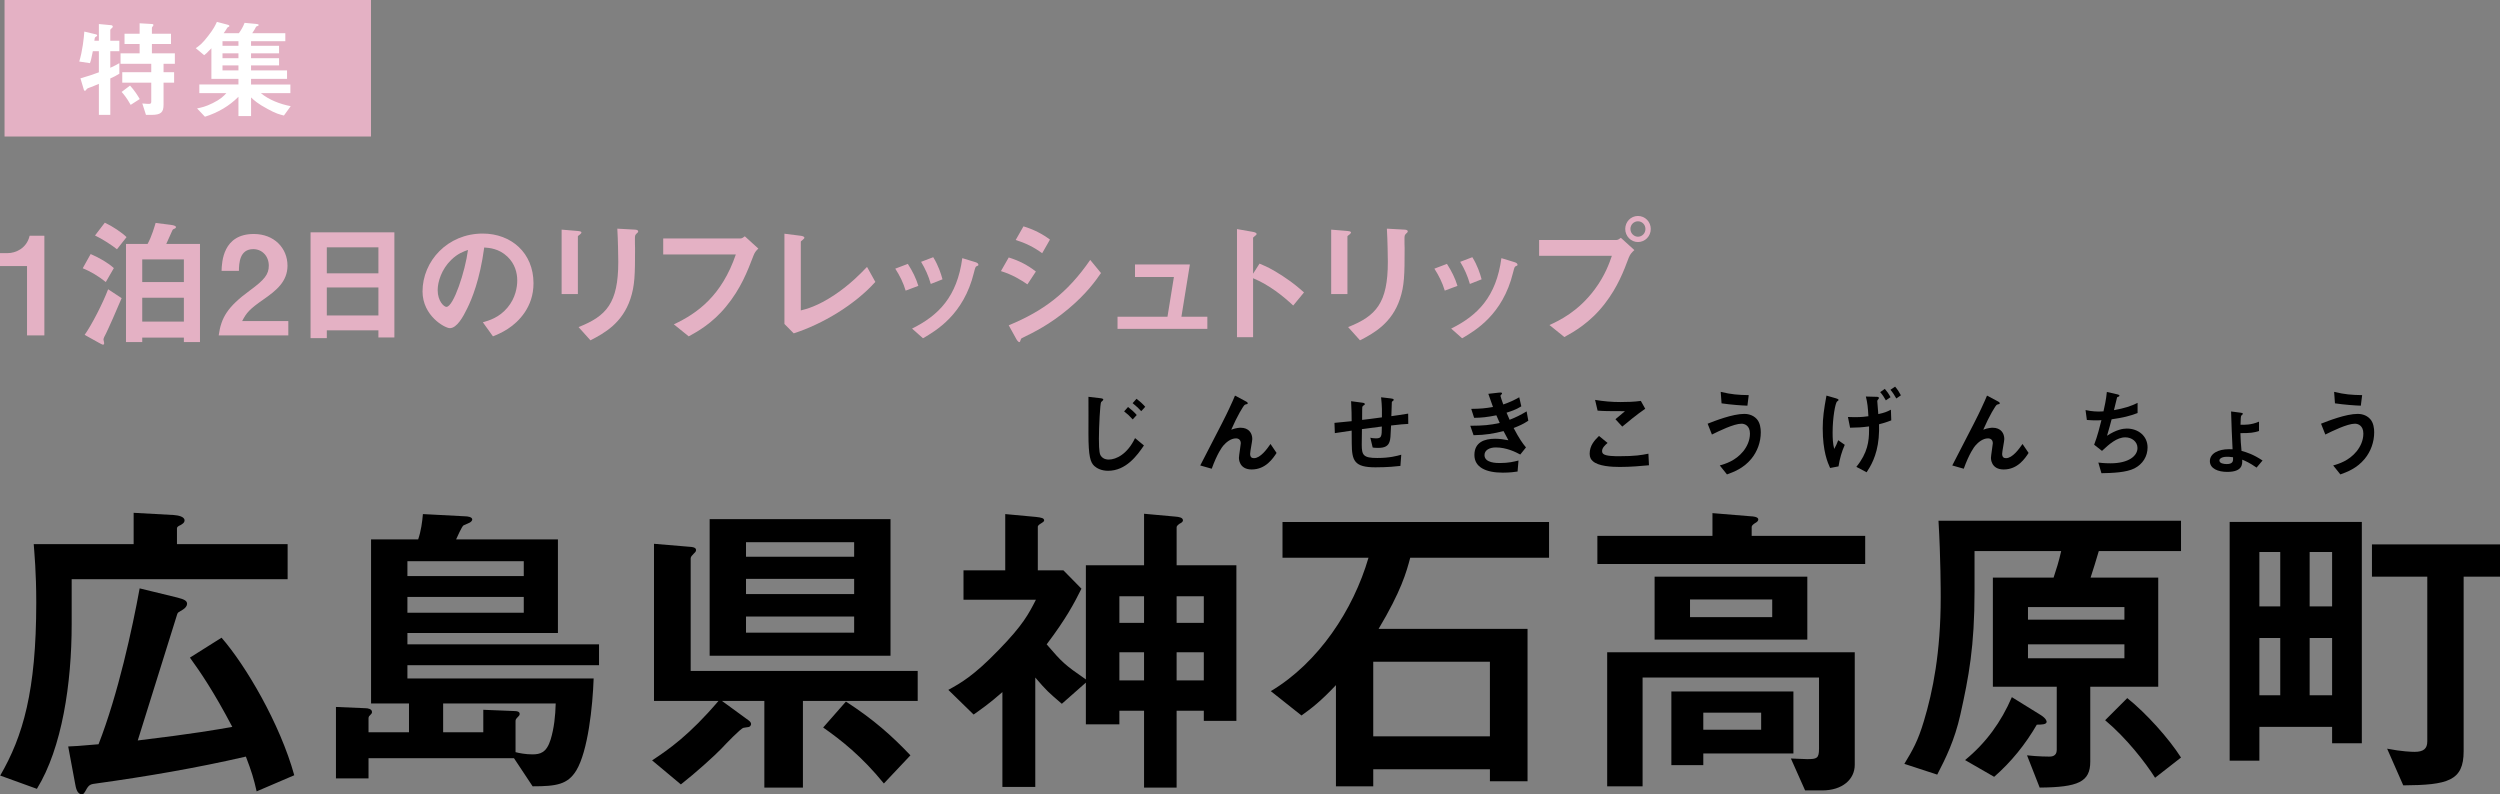 <?xml version="1.0" encoding="UTF-8"?>
<svg id="_レイヤー_2" data-name="レイヤー_2" xmlns="http://www.w3.org/2000/svg" viewBox="0 0 347.942 110.536">
  <rect x="0" y="0" width="347.942" height="110.536" fill="#808080" stroke="none"/>
  <defs>
    <style>
      .cls-1 {
        fill: #e4b1c4;
      }

      .cls-2 {
        fill: #fff;
      }
    </style>
  </defs>
  <g id="_文字写真" data-name="文字写真">
    <g>
      <g>
        <path d="M9.975,80.612v6.293c0,8.141-1.32,17.163-4.841,22.883L.028,107.94c3.169-5.457,5.018-11.75,5.018-24.071,0-4.269-.265-6.865-.353-8.142h13.906v-4.356l5.589.308c.616.044,1.496.22,1.496.748,0,.352-.353.528-.572.66-.308.132-.484.264-.484.44v2.2h15.402v4.885H9.975ZM35.718,110.14c-.396-1.76-.704-2.772-1.496-4.841-6.865,1.584-13.818,2.772-20.815,3.741-.704.088-.968.132-1.319.704-.396.704-.44.792-.704.792-.704,0-.837-1.012-.925-1.452l-.968-5.193c.924-.044,1.276-.044,4.225-.308,2.729-6.997,4.709-16.15,5.721-21.695l5.236,1.276c1.057.264,1.364.484,1.364.88,0,.264-.22.572-.571.792-.616.352-.704.396-.793.616-1.54,4.885-3.96,12.718-5.5,17.603,7.701-.924,11.222-1.54,13.157-1.892-2.596-4.929-4.4-7.569-5.896-9.638l4.4-2.772c3.345,3.828,8.142,11.97,10.122,19.143l-5.237,2.244Z"/>
        <path d="M56.702,92.582v1.849h25.92c-.132,3.873-.792,10.121-2.42,12.806-1.188,1.937-2.729,2.2-6.073,2.2l-2.597-3.917h-20.242v2.816h-4.533v-9.945l4.137.176c.265,0,.88.088.88.528,0,.176-.088.264-.22.396s-.264.22-.264.484v1.937h5.633v-4.004h-5.281v-22.839h6.558c.396-1.145.571-2.464.659-3.521l5.854.308c.352,0,1.012.088,1.012.44,0,.22-.264.396-.352.44-.132.088-.748.308-.881.396-.22.176-.88,1.628-1.012,1.937h14.17v13.026h-20.947v1.584h26.668v2.904h-26.668ZM72.896,78.104h-16.194v2.068h16.194v-2.068ZM72.896,83.076h-16.194v2.201h16.194v-2.201ZM61.675,97.907v4.004h5.589v-3.125l4.357.176c.264,0,.704.044.704.396,0,.176-.088.264-.177.352-.352.352-.396.44-.396.66v4.313c.484.132,1.408.308,2.332.308,1.101,0,1.98-.22,2.553-2.068.483-1.584.66-3.301.704-5.017h-15.667Z"/>
        <path d="M111.748,97.555v12.058h-5.368v-12.058h-5.897l3.74,2.729c.177.132.309.308.309.484,0,.132-.088.308-.265.396-.088.044-.659.088-.792.132-.396.088-2.464,2.245-3.08,2.904-.924.968-3.608,3.389-5.633,4.973l-4.005-3.345c2.333-1.54,5.193-3.521,9.241-8.273h-8.977v-21.871l5.236.44c.309.044.616.132.616.44,0,.22-.176.352-.352.528-.177.176-.396.396-.396.616v15.667h31.597v4.18h-15.975ZM98.767,91.262v-19.011h25.171v19.011h-25.171ZM118.877,75.464h-15.05v2.024h15.05v-2.024ZM118.877,80.568h-15.05v2.112h15.05v-2.112ZM118.877,85.805h-15.05v2.245h15.05v-2.245ZM123.014,109.04c-3.08-3.785-5.94-6.029-8.449-7.789l3.169-3.608c3.872,2.508,6.381,4.752,8.977,7.481l-3.696,3.917Z"/>
        <path d="M167.542,100.327v-1.408h-3.785v10.694h-4.532v-10.694h-3.433v1.893h-4.664v-5.809l-3.345,2.949c-1.893-1.628-2.068-1.76-3.696-3.653v15.226h-4.577v-13.202c-1.849,1.628-2.948,2.376-4.005,3.125l-3.521-3.433c1.673-.924,3.477-1.892,7.041-5.589,3.345-3.433,4.137-4.973,5.149-6.953h-10.078v-4.092h5.81v-7.833l4.269.396c.792.088,1.144.176,1.144.484,0,.176-.264.308-.396.396-.221.132-.484.308-.484.484v6.073h3.564l2.509,2.552c-1.013,2.024-2.112,4.137-4.841,7.745,2.156,2.508,2.464,2.816,5.457,4.885v-15.886h8.097v-7.173l4.356.396c.528.044,1.057.132,1.057.528,0,.22-.309.396-.44.44-.088.088-.44.264-.44.528v5.281h8.317v21.651h-4.532ZM159.225,82.989h-3.433v3.697h3.433v-3.697ZM159.225,90.778h-3.433v3.917h3.433v-3.917ZM167.542,82.989h-3.785v3.697h3.785v-3.697ZM167.542,90.778h-3.785v3.917h3.785v-3.917Z"/>
        <path d="M196.271,77.62c-.528,2.024-1.276,4.665-4.4,9.901h20.727v21.211h-5.236v-1.672h-16.238v2.376h-5.192v-14.082c-2.113,2.245-3.433,3.257-4.797,4.225l-4.269-3.388c6.645-3.961,11.485-11.31,13.598-18.571h-11.97v-4.973h37.098v4.973h-19.319ZM207.361,92.098h-16.238v10.385h16.238v-10.385Z"/>
        <path d="M222.317,78.5v-3.917h16.018v-3.168l5.325.44c.176,0,1.056.044,1.056.44,0,.22-.22.396-.483.528-.309.22-.44.352-.44.528v1.232h15.799v3.917h-37.273ZM253.605,110.009h-2.376l-1.98-4.445c.352,0,1.716.088,2.244.088,1.364,0,1.672-.088,1.672-1.453v-9.901h-24.555v15.138h-4.929v-18.659h34.457v15.667c0,2.024-1.717,3.564-4.533,3.564ZM230.282,89.017v-8.757h21.255v8.757h-21.255ZM237.06,104.86v1.628h-4.445v-10.253h16.986v8.625h-12.541ZM246.652,83.429h-11.441v2.464h11.441v-2.464ZM245.112,99.183h-8.053v2.376h8.053v-2.376Z"/>
        <path d="M292.104,76.696c-.483,1.628-.66,2.201-1.144,3.697h9.417v15.182h-9.461v10.429c0,2.816-1.673,3.565-7.041,3.609l-1.761-4.489c1.496.176,3.081.176,3.081.176.264,0,1.056,0,1.056-.924v-8.801h-8.89v-15.182h8.449c.353-1.056.748-2.289,1.057-3.697h-12.058v5.589c0,7.701-.792,11.882-1.98,17.207-.792,3.521-2.024,6.029-3.213,8.317l-4.576-1.497c1.144-1.892,1.893-3.168,2.729-5.985,1.231-4.092,2.332-9.505,2.332-17.162,0-.748,0-5.501-.308-10.694h33.753v4.225h-11.442ZM283.479,100.855c-1.584,2.729-3.564,5.193-5.94,7.261l-4.049-2.332c2.904-2.376,5.017-5.281,6.513-8.757l4.049,2.508c.748.484.792.836.792.924,0,.396-.792.396-1.364.396ZM295.669,84.485h-13.422v1.76h13.422v-1.76ZM295.669,89.678h-13.422v1.937h13.422v-1.937ZM299.938,108.248c-1.364-2.156-4.004-5.545-6.952-8.009l3.08-3.081c2.641,2.112,5.765,5.589,7.481,8.273l-3.609,2.816Z"/>
        <path d="M324.575,103.451v-2.288h-10.121v4.708h-4.137v-33.225h18.395v30.804h-4.137ZM317.358,76.828h-2.904v7.569h2.904v-7.569ZM317.358,88.798h-2.904v7.965h2.904v-7.965ZM324.575,76.828h-3.125v7.569h3.125v-7.569ZM324.575,88.798h-3.125v7.965h3.125v-7.965ZM342.882,80.26v24.292c0,4.137-2.2,4.709-8.405,4.753l-2.244-5.105c2.024.396,3.433.44,3.828.44,1.232,0,1.761-.44,1.761-1.453v-22.927h-7.701v-4.488h17.822v4.488h-5.061Z"/>
      </g>
      <g>
        <path d="M154.216,65.522c-.91,0-1.547-.338-1.911-.663-.546-.507-.819-1.326-.819-4.485,0-.741.014-4.342,0-5.148l1.664.195c.039,0,.403.039.403.182,0,.117-.221.273-.299.351-.144.156-.312,3.471-.312,5.096,0,1.872.13,2.223.312,2.444.312.403.767.468,1.053.468,1.04,0,2.613-.767,3.666-2.99l1.235,1.027c-.949,1.404-2.496,3.523-4.992,3.523ZM157.647,58.372c-.377-.429-.728-.754-1.195-1.118l.546-.611c.546.429.832.689,1.209,1.118l-.56.611ZM158.831,57.228c-.325-.364-.624-.663-1.196-1.118l.546-.611c.481.377.807.663,1.209,1.118l-.559.611Z"/>
        <path d="M174.21,65.34c-1.781,0-1.781-1.521-1.781-1.599,0-.325.26-1.833.26-2.041,0-.468-.286-.689-.676-.689-.715,0-1.365.559-1.729.975-.195.208-.885,1.157-1.639,3.25l-1.599-.455c3.133-6.058,3.458-6.695,4.043-7.943.442-.949.624-1.365.793-1.781l1.469.78c.078.039.312.156.312.286,0,.052-.052.104-.104.117-.039.013-.247.052-.286.078-.194.065-1.104,1.625-1.911,3.484.663-.26,1.209-.273,1.301-.273,1.144,0,1.625.767,1.625,1.573,0,.299-.299,1.729-.299,2.054,0,.455.208.611.532.611.897,0,1.82-1.274,2.302-1.976l.845,1.248c-.481.741-1.508,2.301-3.458,2.301Z"/>
        <path d="M193.606,59.217c-.064,1.534-.091,1.924-.221,2.288-.195.546-.611.832-1.586.832-.338,0-.624-.026-.754-.052l-.325-1.365c.194.039.377.091.767.091.793,0,.832-.234.832-1.651-1.378.169-1.599.208-2.769.364-.026,1.3-.026,2.08-.026,2.158,0,1.482.234,1.859,2.158,1.859,1.742,0,2.743-.286,3.341-.455l-.117,1.56c-.571.065-1.741.195-3.483.195-2.926,0-3.276-.91-3.289-3.328l-.014-1.781c-1.04.156-1.17.169-2.34.351l-.052-1.43c1.026-.091,1.417-.13,2.392-.234,0-.533-.013-1.872-.078-2.782l1.47.195c.272.039.441.052.441.221,0,.065-.025.078-.221.208-.117.091-.13.169-.13.195-.013.208-.026.286-.026,1.781.78-.091,1.262-.143,2.757-.351.013-.611.025-1.56-.117-2.795l1.326.156c.429.052.429.13.429.208,0,.065-.026.091-.144.169-.104.065-.104.104-.116.156l-.065,1.937c.729-.104,1.145-.156,2.34-.351l.014,1.43c-.572.026-1.17.078-2.393.221Z"/>
        <path d="M210.662,59.568c.807,1.534,1.223,2.093,1.717,2.704l-.793.988c-.624-.338-1.911-.988-3.406-.988-.858,0-1.573.364-1.573,1.066,0,1.105,1.69,1.105,2.132,1.105,1.235,0,1.977-.195,2.601-.351l-.13,1.534c-.364.052-1.027.156-2.055.156-2.34,0-3.952-.741-3.952-2.457,0-1.781,1.404-2.262,2.873-2.262.65,0,1.223.091,1.859.208-.312-.559-.429-.793-.676-1.274-1.365.338-2.483.546-4.174.572l-.455-1.313c1.847-.013,2.691-.091,4.096-.39-.195-.442-.338-.767-.468-1.066-1.313.26-2.041.338-3.095.351l-.402-1.248c1.248-.013,1.91-.065,3.028-.26-.299-.806-.441-1.222-.649-1.833l1.481-.169c.104-.013.43-.052.43.104,0,.065-.039.104-.104.169-.104.104-.117.143-.117.182,0,.091.222.729.391,1.196.884-.312,1.378-.533,2.223-1.001l.286,1.261c-.741.468-1.456.689-2.054.884.169.403.221.533.429.988.949-.377,1.482-.65,2.366-1.17l.234,1.3c-.716.468-1.235.702-2.042,1.014Z"/>
        <path d="M225.443,64.989c-1.157,0-3.017-.104-3.771-.819-.208-.182-.429-.468-.429-1.014,0-1.157.689-1.885,1.3-2.483l1.196.975c-.325.273-.767.676-.767,1.118,0,.247.104.351.182.416.364.312,1.638.312,2.21.312,2.236,0,3.081-.156,4.057-.351l.077,1.612c-1.144.104-2.548.234-4.056.234ZM225.781,59.373l-.949-1.027,1.326-1.118c-2.158,0-3.042-.013-3.809-.078l-.352-1.495c1.157.195,2.327.299,3.511.299.948,0,1.91-.026,2.859-.156l.611,1.092c-1.145.78-2.483,1.885-3.198,2.483Z"/>
        <path d="M243.734,63.871c-1.105,1.339-2.496,1.833-3.38,2.158l-1.001-1.248c.767-.221,2.171-.637,3.25-1.95.546-.676.949-1.534.949-2.483,0-1.144-.768-1.378-1.171-1.378-1.078,0-3.172,1.04-4.121,1.508l-.598-1.508c.962-.377,3.445-1.365,5.109-1.365.338,0,1.144.065,1.729.715.469.52.56,1.3.56,1.846,0,1.352-.468,2.665-1.326,3.705ZM243.201,56.461c-.819-.026-2.262-.13-3.601-.325l-.117-1.599c1.508.364,2.405.429,3.9.455l-.183,1.469Z"/>
        <path d="M255.877,64.911l-1.17.221c-.338-.754-1.027-2.301-1.027-5.512,0-1.508.169-2.639.521-4.563l1.312.377c.13.039.377.117.377.234,0,.052-.025.065-.208.208-.26.208-.624,2.301-.624,4.316,0,.78.026,1.547.221,2.288.234-.403.391-.754.56-1.209l.91.637c-.43.975-.689,1.885-.871,3.003ZM261.519,59.048c.026.521,0,1.287-.052,1.898-.233,2.574-1.183,4.03-1.677,4.784l-1.43-.754c1.586-1.938,1.768-3.614,1.768-5.07v-.559c-.975.13-1.547.169-2.639.182l-.3-1.495c.442.026.638.026.91.026,1.015,0,1.547-.078,1.938-.13-.065-1.209-.13-1.846-.352-2.743l1.482.039c.13,0,.338.013.338.169,0,.052-.064.143-.104.182-.065.065-.13.156-.13.234,0,.052.13,1.534.143,1.82.858-.182,1.209-.325,1.755-.611l.052,1.482c-.754.299-1.234.429-1.703.546ZM262.468,55.72c-.233-.416-.48-.806-.793-1.144l.65-.455c.286.325.546.689.793,1.157l-.65.442ZM263.924,55.46c-.233-.416-.533-.897-.818-1.209l.649-.442c.352.403.637.884.807,1.209l-.638.442Z"/>
        <path d="M278.874,65.34c-1.781,0-1.781-1.521-1.781-1.599,0-.325.26-1.833.26-2.041,0-.468-.286-.689-.676-.689-.715,0-1.365.559-1.729.975-.195.208-.885,1.157-1.639,3.25l-1.599-.455c3.133-6.058,3.458-6.695,4.043-7.943.442-.949.624-1.365.793-1.781l1.469.78c.078.039.312.156.312.286,0,.052-.052.104-.104.117-.039.013-.247.052-.286.078-.194.065-1.104,1.625-1.911,3.484.663-.26,1.209-.273,1.301-.273,1.144,0,1.625.767,1.625,1.573,0,.299-.299,1.729-.299,2.054,0,.455.208.611.532.611.897,0,1.82-1.274,2.302-1.976l.845,1.248c-.481.741-1.508,2.301-3.458,2.301Z"/>
        <path d="M297.073,65.184c-1.144.585-3.106.65-4.602.676l-.43-1.482c.793.104,1.534.104,1.69.104,2.574,0,3.757-1.053,3.757-2.132,0-.884-.793-1.482-1.689-1.482-1.196,0-2.263.962-3.25,1.885l-1.093-.858c.442-1.131.807-2.574,1.015-3.419-.273.026-.56.026-.807.026-.117,0-.702,0-1.222-.052l-.183-1.378c.897.208,1.742.208,1.82.208.247,0,.469-.013.676-.026.144-.611.378-1.69.469-2.704l1.481.338c.092.026.273.078.273.169,0,.143-.169.143-.325.234-.064.247-.377,1.521-.441,1.794,1.533-.286,2.301-.533,3.289-1.014v1.417c-1.145.429-1.989.637-3.614.871-.104.403-.377,1.43-.638,2.288,1.313-.858,2.224-1.001,2.757-1.001,1.599,0,2.886,1.04,2.886,2.626,0,1.248-.676,2.327-1.82,2.912Z"/>
        <path d="M314.064,65.08c-1.001-.689-1.521-.91-2.002-1.105.026.611.078,1.703-2.093,1.703-1.261,0-2.405-.455-2.405-1.495,0-1.053,1.145-1.664,2.652-1.664.233,0,.377.013.507.013-.091-1.742-.156-3.51-.208-5.265l1.313.169c.182.026.324.039.324.169,0,.052-.182.208-.221.247-.064.078-.078.468-.104,1.261.532.013,1.469.052,2.573-.429v1.3c-.728.247-1.248.299-2.587.299.026,1.04.065,1.482.156,2.47.78.221,1.599.468,2.925,1.339l-.832.988ZM309.943,63.572c-.793,0-1.053.312-1.053.507,0,.416.598.507,1.014.507.741,0,.885-.312.885-.663v-.286c-.416-.065-.716-.065-.846-.065Z"/>
        <path d="M329.106,63.871c-1.105,1.339-2.496,1.833-3.38,2.158l-1.001-1.248c.767-.221,2.171-.637,3.25-1.95.546-.676.949-1.534.949-2.483,0-1.144-.768-1.378-1.17-1.378-1.079,0-3.173,1.04-4.122,1.508l-.598-1.508c.962-.377,3.445-1.365,5.109-1.365.338,0,1.144.065,1.729.715.469.52.56,1.3.56,1.846,0,1.352-.468,2.665-1.326,3.705ZM328.573,56.461c-.818-.026-2.262-.13-3.601-.325l-.117-1.599c1.508.364,2.405.429,3.9.455l-.183,1.469Z"/>
      </g>
      <g>
        <path class="cls-1" d="M3.761,46.681v-9.65H0v-1.805h1.102c1.007,0,2.603-.608,3.021-2.413h2.052v13.868h-2.413Z"/>
        <path class="cls-1" d="M14.724,39.253c-.949-.779-2.165-1.501-3.21-1.919l1.102-1.976c1.197.513,2.451,1.235,3.229,1.957l-1.121,1.938ZM14.724,46.472c-.113.209-.322.589-.322.779,0,.076.095.418.095.494,0,.114-.038.228-.152.228-.113,0-.398-.171-.513-.228l-2.052-1.14c.988-1.387,2.546-4.426,3.268-6.345l1.881,1.235c-.513,1.253-1.919,4.426-2.204,4.977ZM16.282,34.693c-.723-.57-1.977-1.406-3.059-1.918l1.367-1.786c1.121.532,2.394,1.387,3.021,2.014l-1.329,1.69ZM25.591,47.611v-.627h-5.795v.627h-2.261v-13.659h3.002c.551-.969.988-2.47,1.121-2.926l2.09.266c.247.038.74.095.74.323,0,.057-.038.133-.113.171-.285.114-.323.133-.399.304-.019.038-.57,1.292-.836,1.862h4.692v13.659h-2.241ZM25.591,36.099h-5.795v3.154h5.795v-3.154ZM25.591,41.438h-5.795v3.324h5.795v-3.324Z"/>
        <path class="cls-1" d="M30.438,46.681c.343-2.47,1.197-3.951,4.332-6.25,2.032-1.482,2.641-2.242,2.641-3.458,0-1.311-.912-2.299-2.166-2.299-1.919,0-1.976,1.995-1.995,3.021h-2.412c.038-1.235.189-5.129,4.483-5.129,2.85,0,4.692,1.976,4.692,4.407,0,2.223-1.577,3.477-3.382,4.73-1.861,1.292-2.337,1.824-2.926,2.982h6.422v1.995h-9.689Z"/>
        <path class="cls-1" d="M52.666,46.966v-.988h-7.182v1.083h-2.261v-14.723h11.665v14.628h-2.223ZM52.666,34.427h-7.182v3.61h7.182v-3.61ZM52.666,40.013h-7.182v3.895h7.182v-3.895Z"/>
        <path class="cls-1" d="M73.034,43.47c-1.425,2.108-3.4,2.925-4.427,3.343l-1.405-1.957c.854-.247,2.261-.646,3.419-2.033,1.159-1.368,1.368-2.944,1.368-3.78,0-1.045-.304-2.318-1.368-3.325-1.196-1.14-2.526-1.216-3.229-1.273-.607,4.521-1.729,7.181-2.355,8.454-.569,1.178-1.443,2.773-2.432,2.773-.684,0-3.799-1.71-3.799-5.11,0-4.217,3.477-8.055,8.377-8.055,3.952,0,7.067,2.679,7.067,6.915,0,1.672-.513,3.001-1.216,4.046ZM62.813,36.156c-1.349,1.292-1.899,3.059-1.899,4.217,0,1.539.874,2.337,1.216,2.337.987,0,2.621-4.958,3.001-7.922-.551.19-1.405.475-2.317,1.368Z"/>
        <path class="cls-1" d="M80.73,32.623c-.285.209-.304.228-.304.285v8.017h-2.261v-8.966l2.261.19c.151.019.493.038.493.209,0,.095-.113.19-.189.266ZM88.614,32.49c-.247.247-.247.304-.247.836-.019.171.019,1.026.019,1.216,0,3.705-.037,5.205-.646,7.048-1.121,3.363-3.591,4.769-5.566,5.775l-1.652-1.843c3.895-1.539,5.528-3.344,5.528-9.081,0-.456-.038-3.097-.133-4.617l2.432.133c.095,0,.475.019.475.247,0,.057-.02.133-.209.285Z"/>
        <path class="cls-1" d="M104.879,35.548c-.855,2.223-1.768,4.616-3.819,7.105-1.956,2.394-4.064,3.533-5.205,4.16l-2.07-1.671c3.286-1.539,6.668-3.99,8.625-9.727h-10.106v-2.223h10.733c.228,0,.437-.152.627-.304l1.88,1.71c-.342.323-.513.551-.664.95Z"/>
        <path class="cls-1" d="M110.466,46.396l-1.292-1.311v-12.557l2.261.285c.133.019.513.076.513.266,0,.076-.019.114-.189.266-.285.228-.305.247-.305.323v9.537c.761-.19,2.299-.57,4.674-2.146,2.241-1.501,3.724-3.059,4.54-3.914l1.159,2.09c-2.869,3.191-7.353,5.87-11.36,7.162Z"/>
        <path class="cls-1" d="M126.046,40.45c-.323-1.083-.817-2.09-1.444-3.059l1.748-.665c.646,1.007,1.14,1.995,1.463,3.059l-1.767.665ZM135.924,37.049c-.171.095-.189.171-.38.912-1.425,5.832-5.262,8.055-7.086,9.119l-1.52-1.349c3.686-1.824,6.27-4.426,6.991-9.803l1.861.57c.247.076.38.209.38.342,0,.114-.038.133-.247.209ZM129.541,39.519c-.323-1.14-.76-2.108-1.349-3.077l1.69-.646c.703,1.121,1.083,2.298,1.292,3.078l-1.634.646Z"/>
        <path class="cls-1" d="M142.994,39.576c-.893-.608-2.07-1.349-3.686-1.843l1.083-1.899c1.425.437,2.641,1.063,3.78,1.957l-1.178,1.786ZM148.731,42.957c-2.603,2.185-4.787,3.268-6.516,4.104-.076.038-.114.095-.152.209-.076.266-.114.342-.19.342-.189,0-.398-.361-.475-.513l-1.007-1.824c4.787-1.976,8.149-4.464,11.342-9.1l1.5,1.824c-.722,1.045-1.994,2.85-4.502,4.958ZM145.046,35.244c-1.121-.835-2.337-1.425-3.686-1.842l1.083-1.9c1.443.437,2.641,1.064,3.686,1.843l-1.083,1.899Z"/>
        <path class="cls-1" d="M155.534,45.769v-1.69h6.953l.894-5.528h-5.415v-1.748h7.638l-1.178,7.276h3.609v1.69h-12.501Z"/>
        <path class="cls-1" d="M179.986,42.521c-1.406-1.311-3.306-2.85-5.585-3.8v8.207h-2.242v-15.046l2.28.399c.057.019.455.076.455.304,0,.114-.493.418-.493.513v4.996l.893-1.406c.969.418,1.596.665,3.229,1.729,1.501.988,2.204,1.615,2.964,2.28l-1.501,1.824Z"/>
        <path class="cls-1" d="M187.835,32.623c-.285.209-.304.228-.304.285v8.017h-2.261v-8.966l2.261.19c.151.019.493.038.493.209,0,.095-.113.19-.189.266ZM195.719,32.49c-.247.247-.247.304-.247.836-.019.171.019,1.026.019,1.216,0,3.705-.037,5.205-.646,7.048-1.121,3.363-3.591,4.769-5.566,5.775l-1.652-1.843c3.895-1.539,5.528-3.344,5.528-9.081,0-.456-.038-3.097-.133-4.617l2.432.133c.095,0,.475.019.475.247,0,.057-.02.133-.209.285Z"/>
        <path class="cls-1" d="M201.078,40.45c-.323-1.083-.817-2.09-1.444-3.059l1.748-.665c.646,1.007,1.14,1.995,1.463,3.059l-1.767.665ZM210.956,37.049c-.171.095-.189.171-.38.912-1.425,5.832-5.262,8.055-7.086,9.119l-1.52-1.349c3.686-1.824,6.27-4.426,6.991-9.803l1.861.57c.247.076.38.209.38.342,0,.114-.038.133-.247.209ZM204.573,39.519c-.323-1.14-.76-2.108-1.349-3.077l1.69-.646c.703,1.121,1.083,2.298,1.292,3.078l-1.634.646Z"/>
        <path class="cls-1" d="M226.689,35.852c-.722,1.919-1.539,4.084-3.344,6.421-2.032,2.641-4.312,3.913-5.623,4.635l-2.071-1.672c1.292-.589,3.99-1.843,6.308-4.977,1.443-1.938,2.032-3.667,2.375-4.654h-10.126v-2.204h10.753c.228,0,.437-.152.626-.304l1.881,1.71c-.304.266-.589.551-.778,1.044ZM227.962,33.687c-.969,0-1.767-.817-1.767-1.824,0-.988.779-1.805,1.767-1.805,1.007,0,1.786.817,1.786,1.805,0,1.026-.798,1.824-1.786,1.824ZM227.962,30.799c-.551,0-1.045.456-1.045,1.064,0,.627.513,1.083,1.045,1.083.551,0,1.045-.437,1.045-1.083,0-.608-.475-1.064-1.045-1.064Z"/>
      </g>
      <g id="_特集_x5F_浪江町" data-name="特集_x5F_浪江町">
        <g>
          <rect class="cls-1" x=".631" width="51" height="19"/>
          <g>
            <path class="cls-2" d="M15.352,10.92v5.07h-1.59v-4.32c-.435.18-.99.42-1.14.465-.195.06-.48.165-.54.255-.12.165-.165.24-.27.24-.075,0-.12-.06-.136-.12l-.479-1.605c1.005-.285,1.755-.54,2.564-.84v-2.94h-.84c-.195,1.065-.3,1.395-.405,1.665l-1.484-.225c.465-1.56.63-3.195.705-4.17l1.635.39c.075.015.149.075.149.15s-.06.12-.239.225c-.09.075-.105.12-.15.51h.63v-2.325l1.74.165c.104.015.195.09.195.21,0,.06-.061.15-.12.18-.105.09-.226.18-.226.285v1.485h1.26v1.455h-1.26v2.31c.57-.255.9-.435,1.26-.645v1.47c-.449.285-.765.435-1.26.66ZM22.762,8.88v1.17h1.47v1.455h-1.47v3.075c0,1.02-.33,1.41-1.68,1.41h-.766l-.51-1.59c.465.045.765.06.915.06.24,0,.33-.075.33-.3v-2.655h-4.035v-1.455h4.035v-1.17h-4.275v-1.455h2.655v-1.305h-2.1v-1.425h2.1v-1.455l1.77.105c.075,0,.15.06.15.135,0,.06-.03.12-.06.15-.075.075-.15.165-.15.27v.795h2.655v1.425h-2.655v1.305h3.195v1.455h-1.575ZM18.187,14.595c-.569-1.02-1.005-1.515-1.26-1.8l1.17-.885c.63.69,1.065,1.38,1.35,1.875l-1.26.81Z"/>
            <path class="cls-2" d="M39.517,16.08c-.66-.165-1.095-.27-2.25-.9-1.395-.75-1.89-1.2-2.324-1.62v2.595h-1.756v-2.685c-1.26,1.26-2.834,2.205-4.664,2.775l-1.096-1.155c.585-.12,1.186-.24,2.176-.735,1.125-.555,1.515-.975,1.904-1.395h-3.765v-1.2h5.444v-.78h-3.765v-4.26c-.614.66-.824.825-1.005.96l-1.17-.975c.48-.33.885-.6,1.74-1.725.75-.96.975-1.44,1.2-1.935l1.425.375c.255.06.314.135.314.195,0,.075-.075.105-.135.135-.135.06-.15.09-.18.15-.12.21-.24.39-.48.72h2.115c.255-.345.585-.87.795-1.44l1.62.15c.045,0,.345.03.345.15,0,.075-.075.105-.18.15-.15.045-.181.075-.21.135-.075.15-.24.48-.511.855h4.605v1.11h-4.77v.645h3.899v1.05h-3.899v.675h3.899v1.005h-3.899v.69h5.01v1.185h-5.01v.78h5.475v1.2h-4.11c1.095.93,2.715,1.545,4.155,1.815l-.945,1.305ZM33.187,5.731h-2.22v.645h2.22v-.645ZM33.187,7.425h-2.22v.675h2.22v-.675ZM33.187,9.106h-2.22v.69h2.22v-.69Z"/>
          </g>
        </g>
      </g>
    </g>
  </g>
</svg>